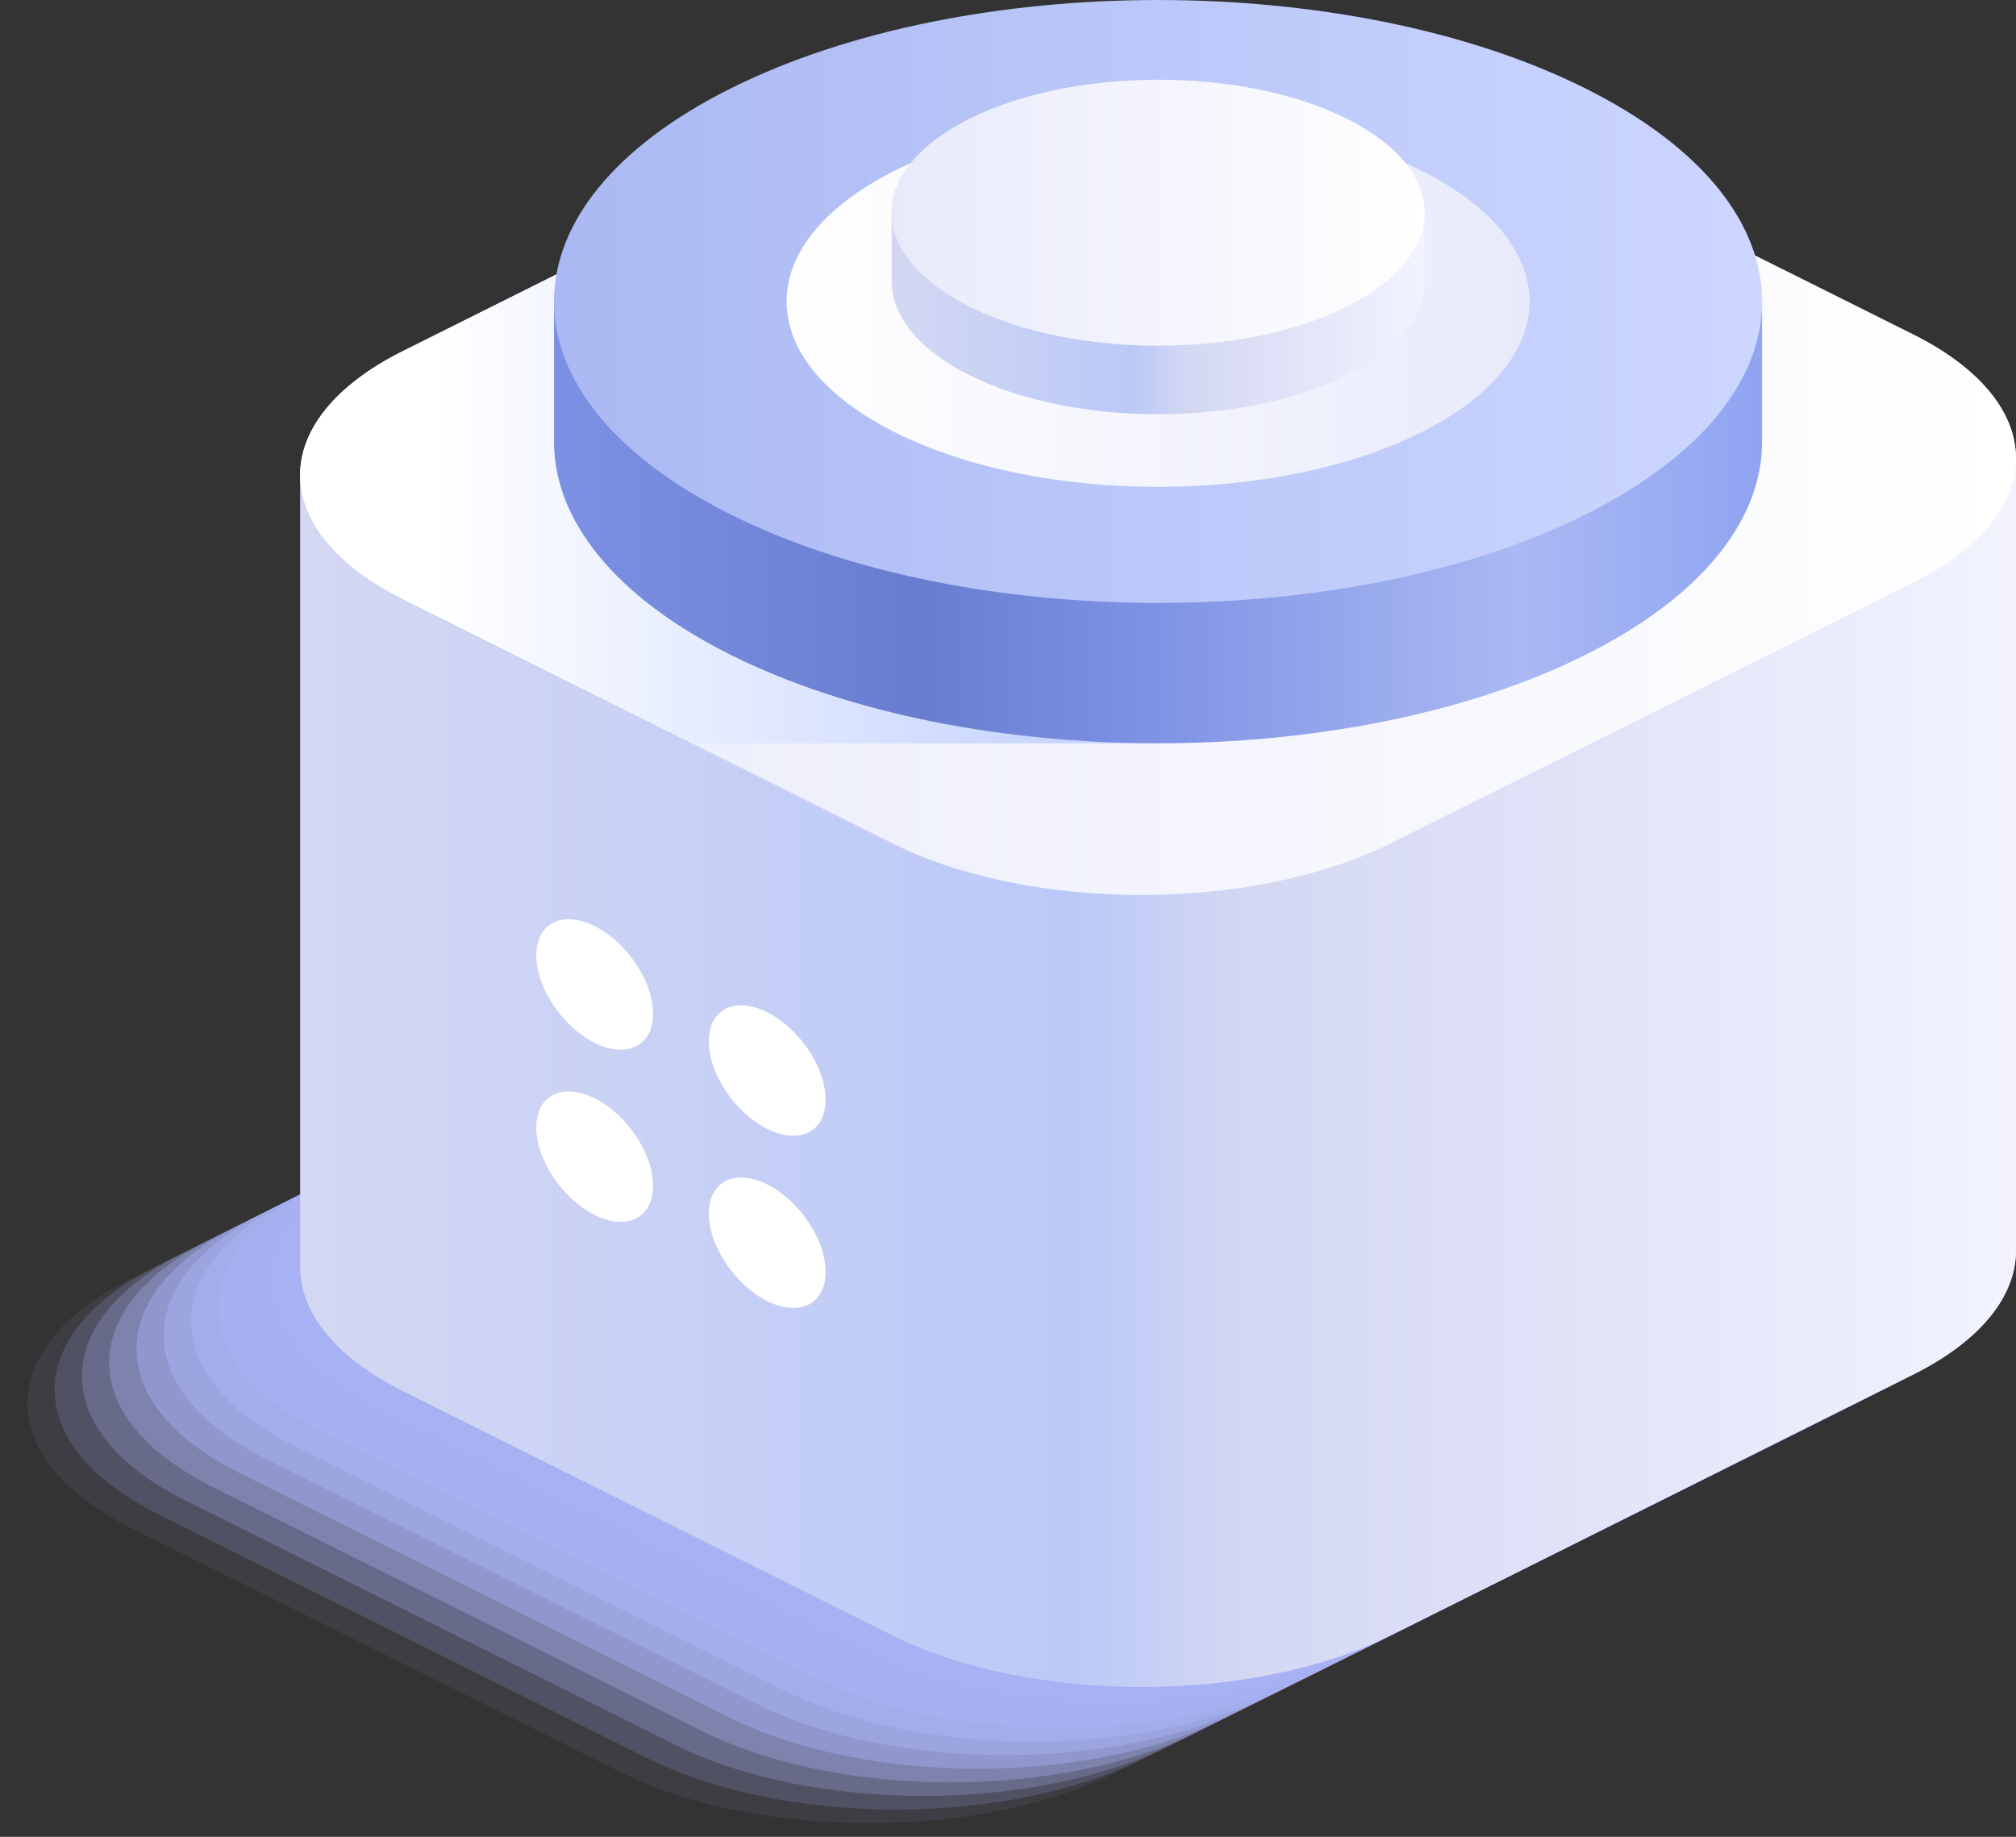 <svg width="135" height="123" viewBox="0 0 135 123" fill="none" xmlns="http://www.w3.org/2000/svg">
<rect x="0" y="0" width="135" height="123" fill="#333333" stroke="none"/>
<g style="mix-blend-mode:multiply">
<path opacity="0.09" d="M109.833 101.174L74.822 118.648C65.625 123.237 50.712 123.237 41.515 118.648L8.727 102.285C-0.47 97.696 -0.47 90.255 8.727 85.662L43.738 68.189C52.935 63.6 67.848 63.6 77.045 68.189L109.833 84.551C119.03 89.14 119.03 96.581 109.833 101.174Z" fill="#A7B1F2"/>
<path opacity="0.18" d="M111.658 100.26L76.647 117.733C67.45 122.322 52.537 122.322 43.34 117.733L10.552 101.371C1.355 96.782 1.355 89.341 10.552 84.748L45.563 67.274C54.76 62.685 69.673 62.685 78.87 67.274L111.658 83.636C120.855 88.225 120.855 95.667 111.658 100.26Z" fill="#A7B1F2"/>
<path opacity="0.27" d="M113.487 99.349L78.476 116.822C69.279 121.411 54.366 121.411 45.169 116.822L12.38 100.46C3.184 95.871 3.184 88.43 12.38 83.837L47.392 66.364C56.589 61.775 71.501 61.775 80.698 66.364L113.487 82.726C122.684 87.315 122.684 94.756 113.487 99.349Z" fill="#A7B1F2"/>
<path opacity="0.36" d="M115.312 98.438L80.301 115.912C71.104 120.501 56.191 120.501 46.994 115.912L14.206 99.55C5.008 94.961 5.008 87.519 14.206 82.927L49.217 65.453C58.414 60.864 73.326 60.864 82.523 65.453L115.312 81.815C124.509 86.404 124.509 93.845 115.312 98.438Z" fill="#A7B1F2"/>
<path opacity="0.45" d="M117.141 97.524L82.13 114.997C72.933 119.586 58.02 119.586 48.823 114.997L16.034 98.635C6.837 94.046 6.837 86.605 16.034 82.012L51.046 64.538C60.243 59.95 75.156 59.95 84.352 64.538L117.141 80.901C126.338 85.49 126.338 92.931 117.141 97.524Z" fill="#A7B1F2"/>
<path opacity="0.55" d="M118.966 96.613L83.954 114.087C74.757 118.676 59.844 118.676 50.648 114.087L17.859 97.724C8.662 93.135 8.662 85.694 17.859 81.101L52.87 63.628C62.067 59.039 76.98 59.039 86.177 63.628L118.966 79.99C128.163 84.579 128.163 92.02 118.966 96.613Z" fill="#A7B1F2"/>
<path opacity="0.64" d="M120.795 95.703L85.783 113.176C76.586 117.765 61.673 117.765 52.477 113.176L19.688 96.814C10.491 92.225 10.491 84.784 19.688 80.191L54.699 62.717C63.896 58.128 78.809 58.128 88.006 62.717L120.795 79.08C129.992 83.669 129.992 91.11 120.795 95.703Z" fill="#A7B1F2"/>
<path opacity="0.73" d="M122.619 94.792L87.608 112.265C78.411 116.854 63.498 116.854 54.301 112.265L21.513 95.903C12.316 91.314 12.316 83.873 21.513 79.28L56.524 61.807C65.721 57.218 80.634 57.218 89.831 61.807L122.619 78.169C131.816 82.758 131.816 90.199 122.619 94.792Z" fill="#A7B1F2"/>
<path opacity="0.82" d="M124.448 93.877L89.437 111.351C80.24 115.94 65.327 115.94 56.13 111.351L23.342 94.989C14.145 90.4 14.145 82.959 23.342 78.366L58.353 60.892C67.55 56.303 82.463 56.303 91.66 60.892L124.448 77.254C133.645 81.843 133.645 89.284 124.448 93.877Z" fill="#A7B1F2"/>
<path opacity="0.91" d="M126.277 92.967L91.266 110.44C82.069 115.029 67.156 115.029 57.959 110.44L25.171 94.078C15.974 89.489 15.974 82.048 25.171 77.455L60.182 59.981C69.379 55.392 84.292 55.392 93.489 59.981L126.277 76.344C135.474 80.933 135.474 88.374 126.277 92.967Z" fill="#A7B1F2"/>
<path d="M128.102 92.056L93.091 109.53C83.894 114.119 68.981 114.119 59.784 109.53L26.996 93.168C17.799 88.579 17.799 81.137 26.996 76.544L62.007 59.071C71.204 54.482 86.117 54.482 95.314 59.071L128.102 75.433C137.299 80.022 137.299 87.463 128.102 92.056Z" fill="#A7B1F2"/>
</g>
<path d="M128.102 22.391L95.314 6.029C86.117 1.44 71.204 1.44 62.007 6.029L26.996 23.503C22.398 25.797 20.098 28.805 20.098 31.814V84.852C20.098 87.861 22.398 90.869 26.996 93.164L59.784 109.526C68.981 114.115 83.894 114.115 93.091 109.526L128.102 92.052C132.701 89.758 135 86.749 135 83.741V30.703C135 27.694 132.701 24.686 128.102 22.391Z" fill="url(#paint0_linear_769_1837)"/>
<path d="M128.102 39.014L93.091 56.488C83.894 61.077 68.981 61.077 59.784 56.488L26.996 40.126C17.799 35.536 17.799 28.095 26.996 23.503L62.007 6.029C71.204 1.44 86.117 1.44 95.314 6.029L128.102 22.391C137.299 26.98 137.299 34.421 128.102 39.014Z" fill="url(#paint1_linear_769_1837)"/>
<path style="mix-blend-mode:multiply" d="M77.551 18.071H37.885L26.996 23.506C17.799 28.095 17.799 35.536 26.996 40.13L46.331 49.777H77.551V18.071Z" fill="url(#paint2_linear_769_1837)"/>
<path d="M39.823 62.02C37.66 60.94 35.912 61.815 35.912 63.973C35.912 66.131 37.664 68.751 39.823 69.83C41.985 70.909 43.734 70.034 43.734 67.876C43.734 65.718 41.981 63.099 39.823 62.02ZM51.375 75.594C53.538 76.673 55.286 75.799 55.286 73.64C55.286 71.482 53.534 68.863 51.375 67.784C49.213 66.705 47.464 67.579 47.464 69.737C47.464 71.895 49.217 74.515 51.375 75.594ZM39.823 73.548C37.66 72.469 35.912 73.344 35.912 75.502C35.912 77.66 37.664 80.279 39.823 81.358C41.985 82.437 43.734 81.563 43.734 79.405C43.734 77.247 41.981 74.627 39.823 73.548ZM51.375 79.312C49.213 78.233 47.464 79.108 47.464 81.266C47.464 83.424 49.217 86.043 51.375 87.123C53.538 88.202 55.286 87.327 55.286 85.169C55.286 83.011 53.534 80.391 51.375 79.312Z" fill="white"/>
<path d="M37.101 20.193V29.584C37.101 34.75 41.049 39.917 48.947 43.86C64.745 51.742 90.354 51.742 106.151 43.86C114.054 39.917 118.001 34.746 117.997 29.58V20.193H37.101Z" fill="url(#paint3_linear_769_1837)"/>
<path d="M48.947 5.913C33.15 13.795 33.15 26.579 48.947 34.462C64.745 42.344 90.354 42.344 106.151 34.462C121.948 26.579 121.948 13.795 106.151 5.913C90.354 -1.97 64.745 -1.97 48.947 5.913Z" fill="url(#paint4_linear_769_1837)"/>
<path d="M59.961 11.408C50.246 16.258 50.246 24.116 59.961 28.966C69.677 33.816 85.426 33.816 95.141 28.966C104.857 24.116 104.857 16.258 95.141 11.408C85.426 6.559 69.677 6.559 59.961 11.408Z" fill="url(#paint5_linear_769_1837)"/>
<path d="M90.169 7.947C83.199 4.469 71.903 4.469 64.933 7.947C61.448 9.687 59.704 11.966 59.708 14.248V18.833C59.708 21.112 61.448 23.39 64.933 25.131C71.903 28.609 83.199 28.609 90.169 25.131C93.654 23.39 95.398 21.112 95.394 18.833V14.248C95.394 11.97 93.654 9.687 90.169 7.947Z" fill="url(#paint6_linear_769_1837)"/>
<path d="M64.933 7.947C57.963 11.424 57.963 17.064 64.933 20.542C71.904 24.02 83.199 24.02 90.169 20.542C97.139 17.064 97.139 11.424 90.169 7.947C83.199 4.469 71.904 4.469 64.933 7.947Z" fill="url(#paint7_linear_769_1837)"/>
<defs>
<linearGradient id="paint0_linear_769_1837" x1="20.689" y1="57.779" x2="134.413" y2="57.779" gradientUnits="userSpaceOnUse">
<stop stop-color="#D3D7F2"/>
<stop offset="0.45" stop-color="#BBC9F8"/>
<stop offset="0.55" stop-color="#D3D7F2"/>
<stop offset="1" stop-color="#F2F3FF"/>
</linearGradient>
<linearGradient id="paint1_linear_769_1837" x1="20.098" y1="31.26" x2="135" y2="31.26" gradientUnits="userSpaceOnUse">
<stop stop-color="#E8EAFB"/>
<stop offset="1" stop-color="white"/>
</linearGradient>
<linearGradient id="paint2_linear_769_1837" x1="75.815" y1="33.92" x2="28.921" y2="33.92" gradientUnits="userSpaceOnUse">
<stop stop-color="#C0CFFF"/>
<stop offset="1" stop-color="white"/>
</linearGradient>
<linearGradient id="paint3_linear_769_1837" x1="37.515" y1="34.983" x2="117.587" y2="34.983" gradientUnits="userSpaceOnUse">
<stop stop-color="#7D91E4"/>
<stop offset="0.3" stop-color="#697DCF"/>
<stop offset="0.48" stop-color="#7D91E4"/>
<stop offset="0.8" stop-color="#AAB9F3"/>
<stop offset="1" stop-color="#90A4F2"/>
</linearGradient>
<linearGradient id="paint4_linear_769_1837" x1="37.101" y1="20.189" x2="117.997" y2="20.189" gradientUnits="userSpaceOnUse">
<stop stop-color="#AAB9F3"/>
<stop offset="1" stop-color="#CCD6FF"/>
</linearGradient>
<linearGradient id="paint5_linear_769_1837" x1="52.674" y1="20.189" x2="102.425" y2="20.189" gradientUnits="userSpaceOnUse">
<stop stop-color="white"/>
<stop offset="1" stop-color="#E8EAFB"/>
</linearGradient>
<linearGradient id="paint6_linear_769_1837" x1="59.893" y1="16.539" x2="95.213" y2="16.539" gradientUnits="userSpaceOnUse">
<stop stop-color="#D3D7F2"/>
<stop offset="0.45" stop-color="#BBC9F8"/>
<stop offset="0.55" stop-color="#D3D7F2"/>
<stop offset="1" stop-color="#F2F3FF"/>
</linearGradient>
<linearGradient id="paint7_linear_769_1837" x1="59.708" y1="14.244" x2="95.394" y2="14.244" gradientUnits="userSpaceOnUse">
<stop stop-color="#E8EAFB"/>
<stop offset="1" stop-color="white"/>
</linearGradient>
</defs>
</svg>
